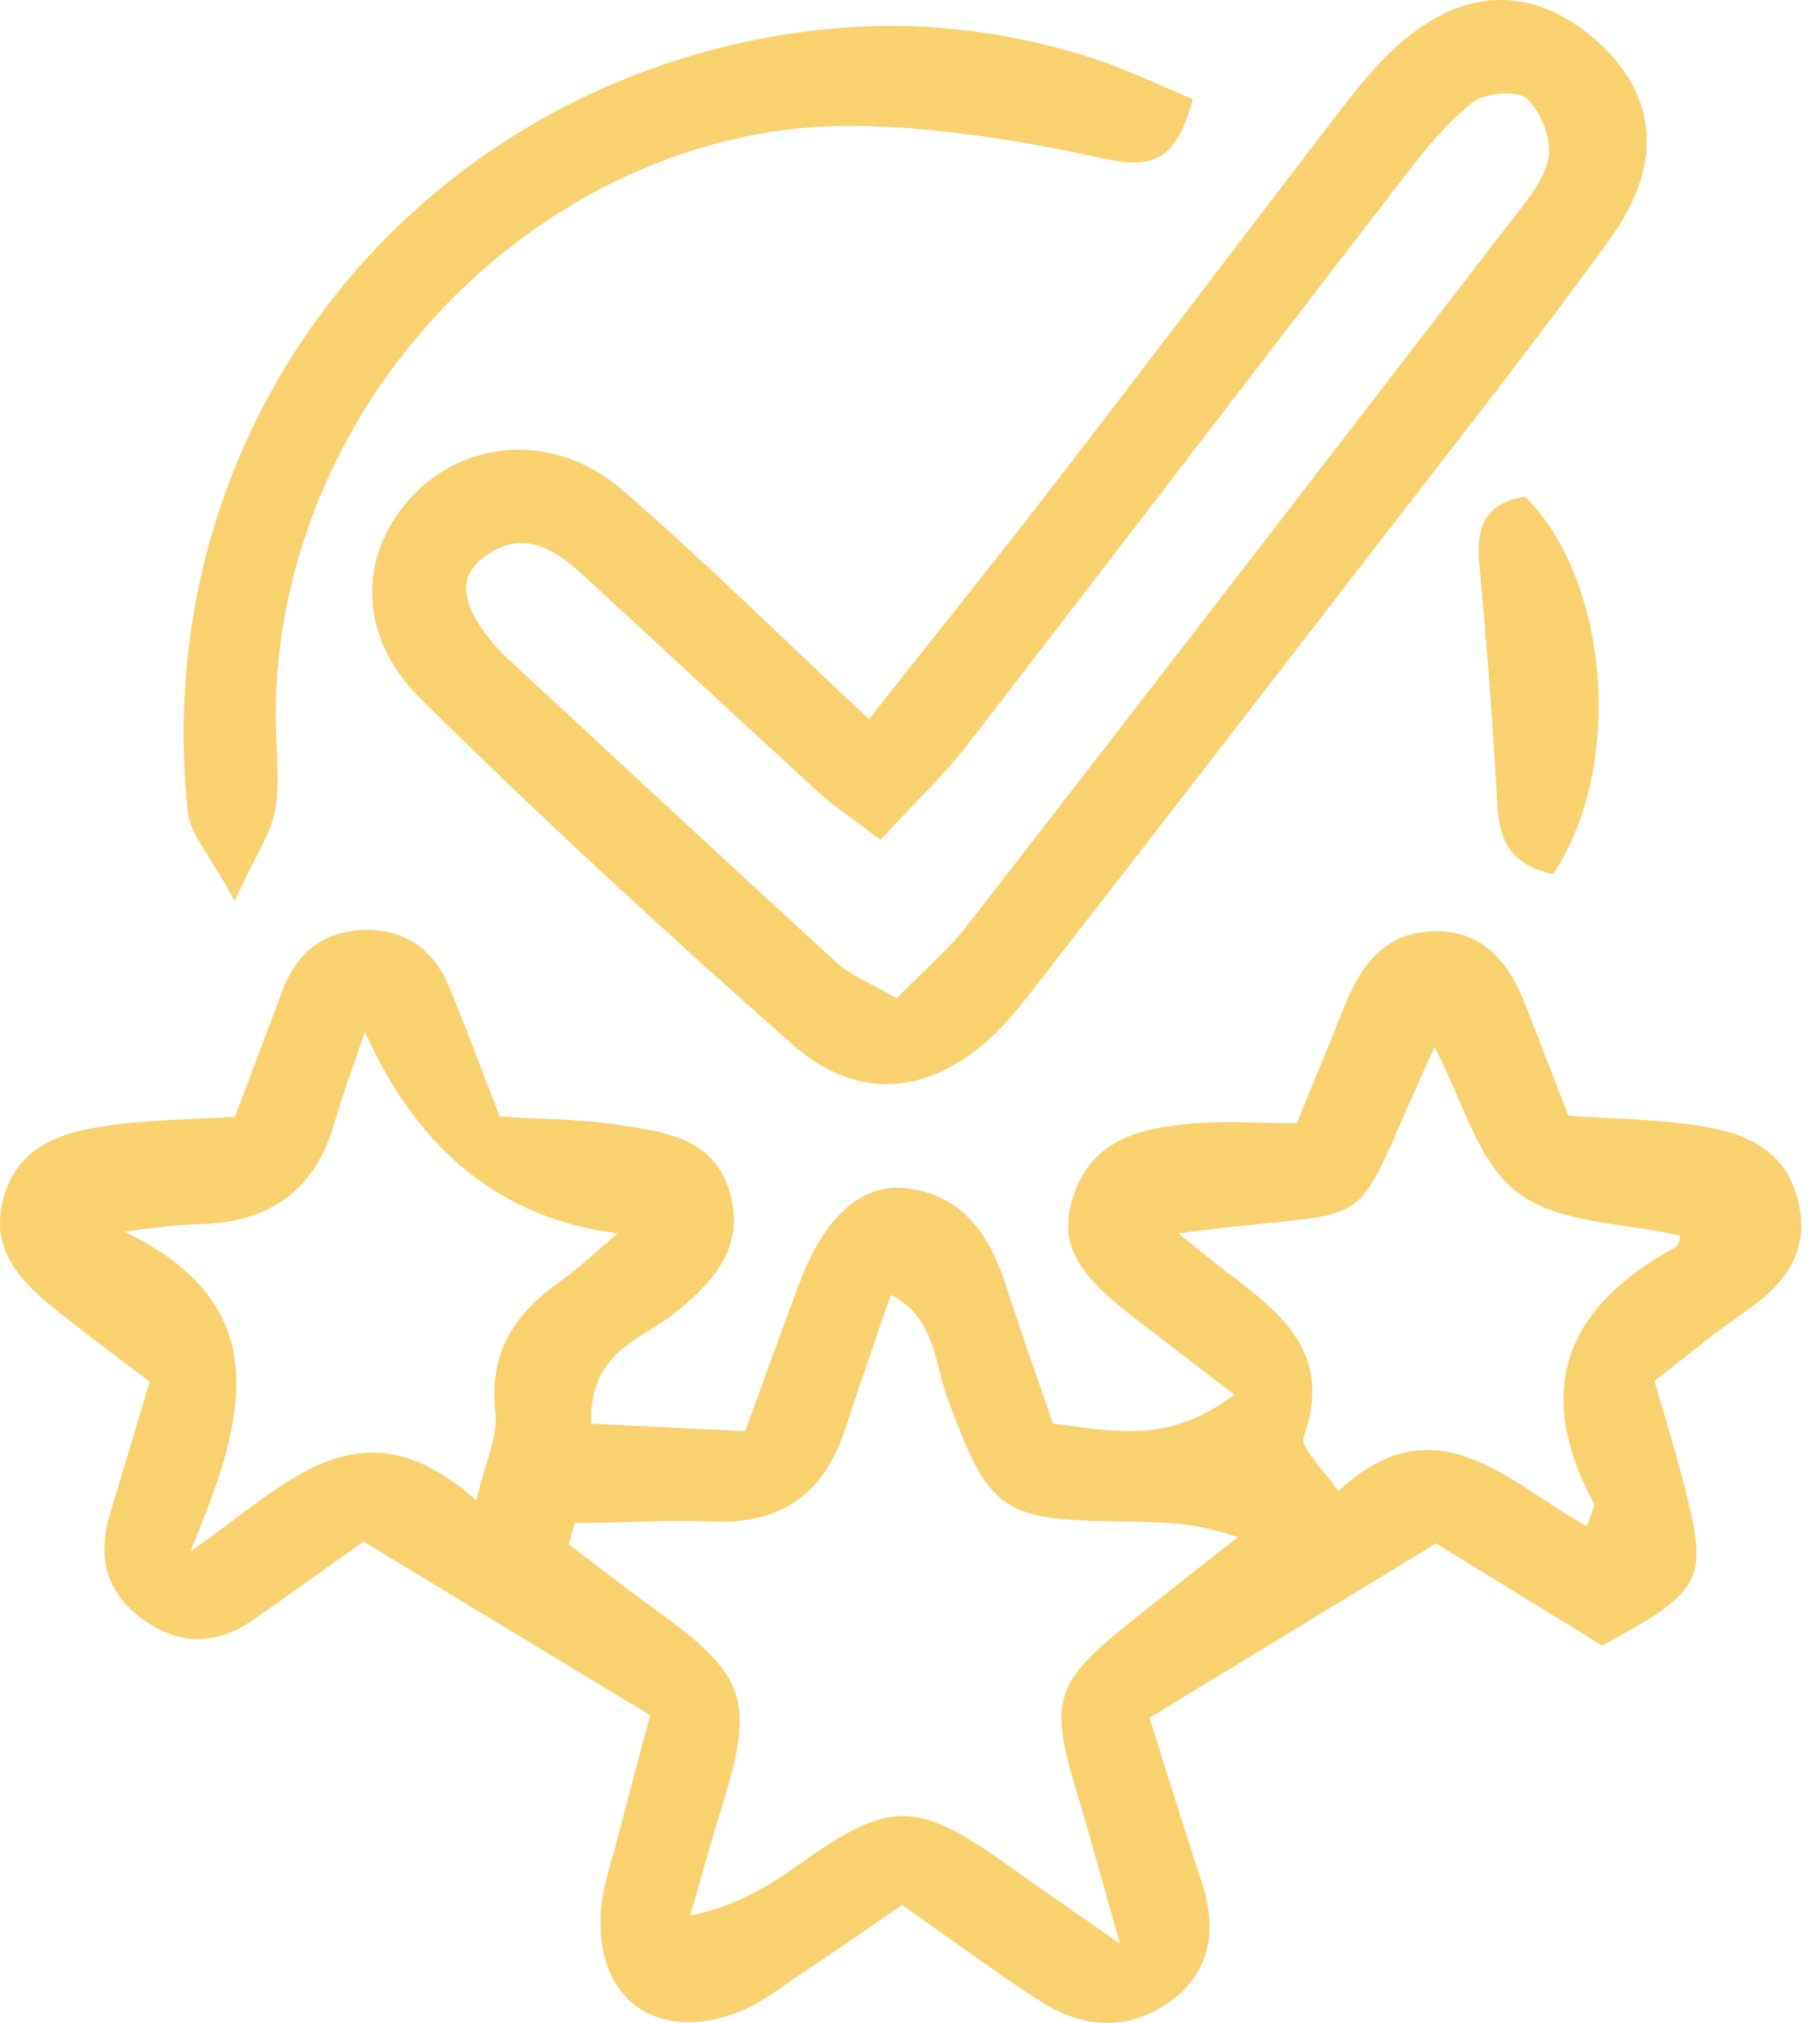 <?xml version="1.0" encoding="UTF-8"?> <svg xmlns="http://www.w3.org/2000/svg" width="45" height="50" viewBox="0 0 45 50" fill="none"><g id="Group 696"><path id="Vector" d="M22.318 47.08C21.446 47.675 20.687 48.208 19.917 48.716C19.348 49.09 18.799 49.547 18.173 49.767C16.183 50.475 14.732 49.388 14.855 47.285C14.896 46.618 15.142 45.962 15.306 45.305C15.532 44.407 15.778 43.52 16.075 42.397C13.695 40.955 11.393 39.56 8.987 38.104C8.074 38.75 7.181 39.396 6.274 40.027C5.314 40.699 4.36 40.673 3.437 39.955C2.596 39.294 2.416 38.427 2.719 37.426C3.037 36.38 3.35 35.329 3.699 34.154C2.868 33.518 2.124 32.969 1.401 32.39C0.503 31.672 -0.282 30.877 0.098 29.574C0.472 28.291 1.565 27.979 2.688 27.82C3.688 27.676 4.709 27.676 5.812 27.604C6.222 26.517 6.602 25.486 6.992 24.465C7.325 23.593 7.93 23.055 8.895 22.993C9.967 22.926 10.7 23.429 11.105 24.393C11.526 25.409 11.905 26.44 12.357 27.599C13.357 27.666 14.373 27.655 15.368 27.814C16.455 27.984 17.645 28.137 18.035 29.445C18.445 30.825 17.65 31.682 16.655 32.477C15.845 33.123 14.562 33.41 14.619 35.19C15.855 35.252 17.065 35.308 18.425 35.375C18.912 34.046 19.332 32.861 19.779 31.687C20.379 30.087 21.312 29.225 22.441 29.374C23.795 29.548 24.462 30.517 24.857 31.733C25.221 32.861 25.621 33.98 26.036 35.19C27.488 35.359 28.873 35.729 30.519 34.472C29.519 33.708 28.75 33.113 27.975 32.518C26.539 31.415 26.18 30.661 26.544 29.553C27.001 28.173 28.175 27.896 29.391 27.779C30.227 27.696 31.078 27.763 32.063 27.763C32.489 26.717 32.879 25.794 33.248 24.86C33.653 23.844 34.253 23.044 35.449 23.019C36.654 22.993 37.29 23.767 37.695 24.788C38.039 25.655 38.372 26.532 38.777 27.578C39.762 27.645 40.773 27.66 41.763 27.789C42.988 27.953 44.148 28.302 44.471 29.733C44.763 31.025 44.045 31.81 43.065 32.482C42.363 32.964 41.711 33.513 40.911 34.134C41.178 35.083 41.48 36.036 41.716 37.006C42.219 39.073 42.055 39.36 39.613 40.673C38.388 39.919 37.023 39.083 35.505 38.15C33.227 39.535 30.858 40.976 28.422 42.458C28.898 43.977 29.299 45.264 29.719 46.546C30.109 47.731 29.919 48.788 28.878 49.511C27.873 50.203 26.76 50.132 25.744 49.48C24.61 48.747 23.523 47.941 22.308 47.09L22.318 47.08ZM27.693 48.049C27.221 46.382 26.939 45.341 26.626 44.31C25.944 42.048 26.067 41.607 27.893 40.14C28.791 39.417 29.699 38.709 30.607 37.996C29.499 37.606 28.581 37.616 27.657 37.606C24.734 37.575 24.446 37.319 23.421 34.549C23.108 33.698 23.128 32.569 22.025 32.005C21.61 33.221 21.241 34.257 20.902 35.308C20.394 36.898 19.348 37.668 17.655 37.611C16.511 37.57 15.363 37.632 14.213 37.647C14.162 37.822 14.111 37.996 14.065 38.175C14.783 38.719 15.496 39.273 16.224 39.801C18.491 41.443 18.676 42.022 17.814 44.772C17.547 45.623 17.317 46.49 17.065 47.352C18.23 47.105 19.004 46.623 19.743 46.095C22.005 44.479 22.666 44.484 24.97 46.141C25.698 46.664 26.442 47.172 27.693 48.044V48.049ZM9.023 25.501C8.751 26.311 8.484 27.009 8.279 27.727C7.792 29.445 6.643 30.23 4.894 30.261C4.283 30.271 3.678 30.379 3.068 30.441C6.91 32.282 6.053 35.129 4.704 38.35C7.063 36.744 8.869 34.493 11.777 37.088C11.998 36.129 12.321 35.498 12.249 34.908C12.08 33.431 12.726 32.467 13.854 31.672C14.311 31.348 14.716 30.959 15.275 30.487C12.434 30.131 10.348 28.468 9.018 25.496L9.023 25.501ZM39.234 37.729C39.321 37.437 39.454 37.237 39.398 37.134C37.89 34.323 38.741 32.292 41.424 30.83C41.527 30.774 41.542 30.558 41.547 30.543C40.193 30.225 38.557 30.256 37.526 29.481C36.526 28.727 36.146 27.142 35.469 25.881C33.166 30.871 34.459 29.758 29.14 30.487C29.565 30.83 29.878 31.097 30.201 31.343C31.581 32.39 32.997 33.38 32.233 35.519C32.135 35.79 32.72 36.303 33.089 36.857C35.531 34.595 37.31 36.673 39.239 37.729H39.234Z" fill="#F9D16E"></path><path id="Vector_2" d="M21.482 17.781C23.026 15.822 24.518 13.975 25.97 12.093C28.37 8.985 30.74 5.851 33.135 2.732C33.499 2.26 33.879 1.788 34.3 1.368C35.946 -0.274 37.716 -0.438 39.321 0.875C40.942 2.199 41.198 3.968 39.834 5.866C37.987 8.431 36.023 10.908 34.094 13.411C31.278 17.063 28.457 20.715 25.626 24.352C25.211 24.89 24.775 25.439 24.251 25.865C22.748 27.086 21.112 27.157 19.579 25.803C16.44 23.034 13.362 20.197 10.387 17.258C8.792 15.683 8.869 13.611 10.254 12.201C11.582 10.847 13.757 10.708 15.363 12.093C17.424 13.868 19.358 15.791 21.487 17.776L21.482 17.781ZM21.769 20.761C21.041 20.202 20.615 19.925 20.245 19.587C18.296 17.807 16.363 16.007 14.419 14.216C13.68 13.534 12.88 13.057 11.931 13.796C11.249 14.329 11.439 15.124 12.439 16.171C12.495 16.232 12.562 16.289 12.623 16.345C15.311 18.833 17.994 21.331 20.697 23.803C21.051 24.126 21.543 24.311 22.169 24.675C22.784 24.044 23.426 23.506 23.928 22.859C28.37 17.14 32.791 11.4 37.208 5.661C37.618 5.122 38.126 4.574 38.28 3.953C38.388 3.502 38.121 2.789 37.767 2.45C37.531 2.224 36.721 2.286 36.408 2.532C35.751 3.05 35.207 3.737 34.689 4.409C31.099 9.062 27.529 13.739 23.933 18.392C23.323 19.182 22.59 19.869 21.774 20.756L21.769 20.761Z" fill="#F9D16E"></path><path id="Vector_3" d="M29.493 2.45C29.078 4.014 28.457 4.168 27.303 3.922C25.323 3.491 23.287 3.153 21.271 3.112C13.665 2.958 6.817 9.759 6.817 17.704C6.817 18.474 6.93 19.258 6.807 20.002C6.715 20.577 6.335 21.1 5.802 22.269C5.186 21.131 4.699 20.618 4.642 20.058C3.658 10.718 9.92 2.599 18.973 0.927C21.723 0.419 24.395 0.593 27.031 1.445C27.816 1.696 28.56 2.065 29.493 2.45Z" fill="#F9D16E"></path><path id="Vector_4" d="M38.408 21.602C37.177 21.356 37.054 20.582 37.008 19.669C36.905 17.74 36.746 15.812 36.572 13.883C36.49 12.98 36.777 12.411 37.711 12.278C39.788 14.334 40.172 18.966 38.403 21.597L38.408 21.602Z" fill="#F9D16E"></path></g></svg> 